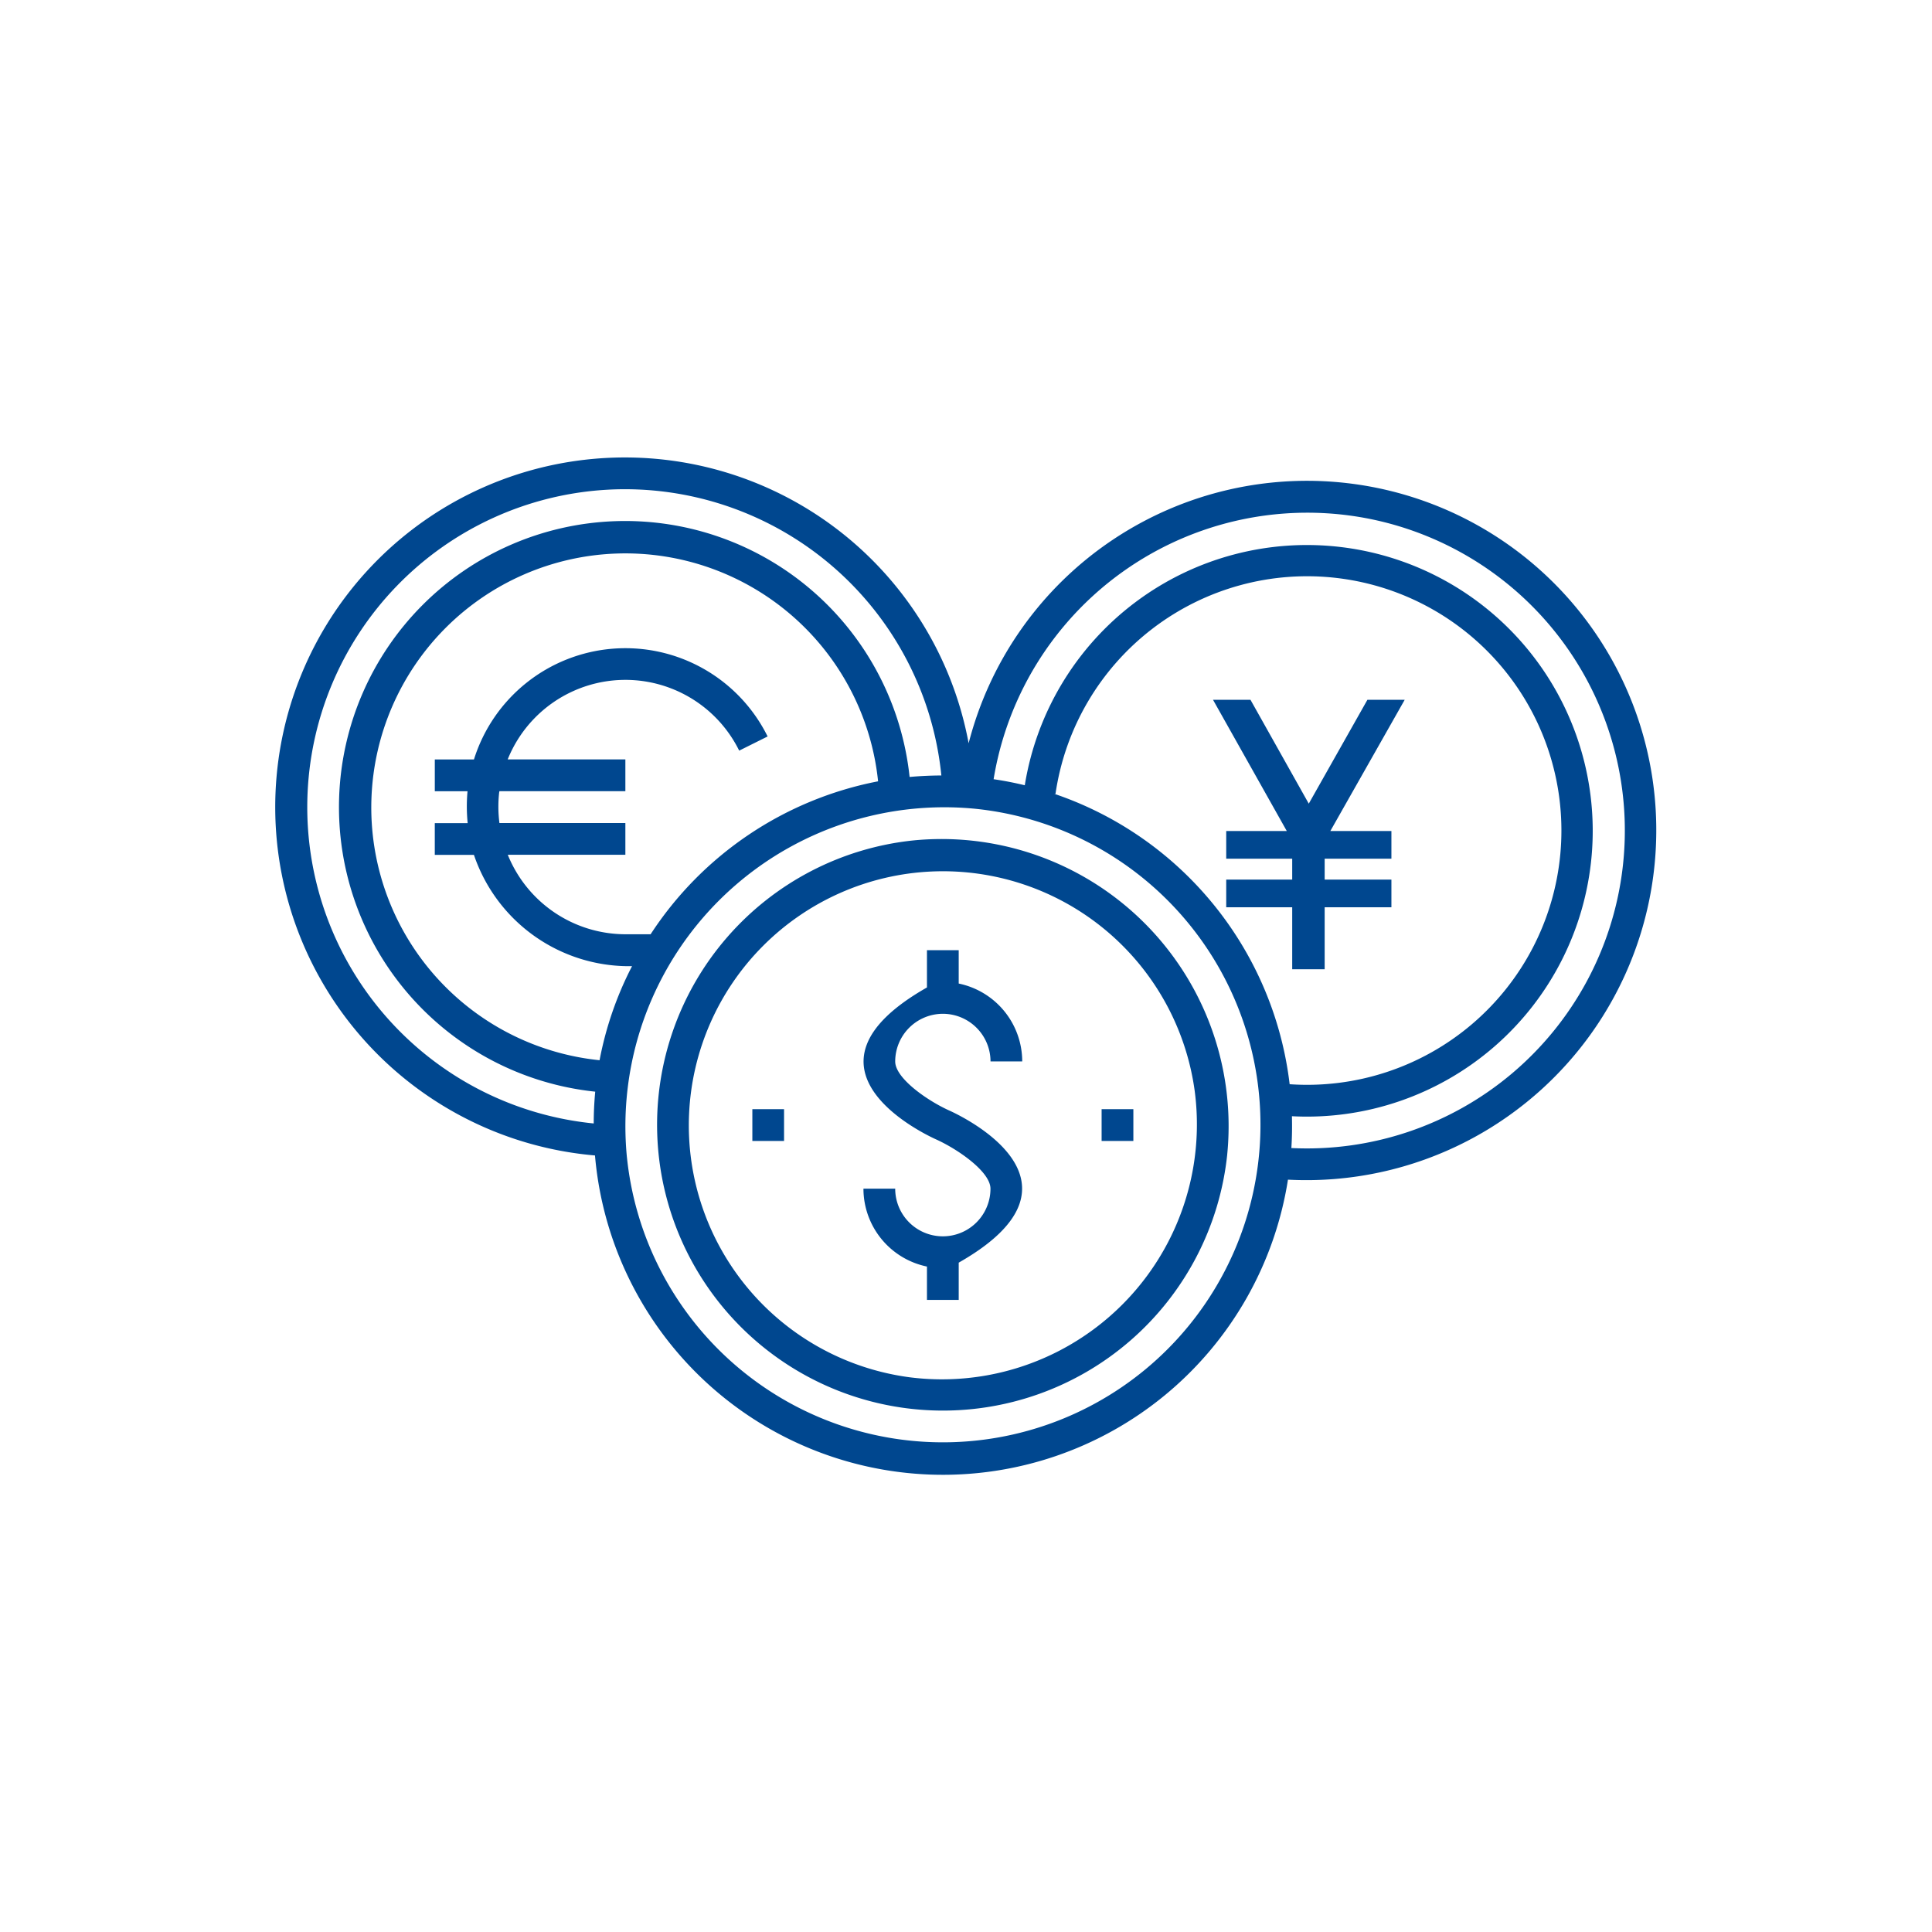 <svg xmlns="http://www.w3.org/2000/svg" width="110" height="110"><path d="M94.292 47.881a19.917 19.917 0 01-20.961 19.284 19.884 19.884 0 01-39.455-1.378A19.907 19.907 0 1155.15 42.319a19.888 19.888 0 0139.142 5.562zm-20.865 13.85a14.478 14.478 0 10-13.332-16.527l-.082-.012a19.941 19.941 0 0113.414 16.539zm-46.8-14.87a9.455 9.455 0 01-.008-1.811h-1.863v-1.81h2.229a9.036 9.036 0 0116.72-1.309l-1.619.807a7.223 7.223 0 00-13.18.5h6.7v1.81h-7.174c0 .03-.011.06-.014.091a7.368 7.368 0 00.017 1.72h7.171v1.809h-6.695a7.236 7.236 0 006.695 4.525h1.437a19.984 19.984 0 0112.952-8.708 14.466 14.466 0 10-15.858 15.88 19.583 19.583 0 011.849-5.355h-.091a9.324 9.324 0 01-8.911-6.336h-2.229v-1.809h1.871zm7.994-18.981a18.1 18.1 0 00-.817 36.085c0-.6.029-1.2.085-1.81a16.29 16.29 0 1117.9-17.918c.608-.056 1.21-.082 1.808-.085A18.109 18.109 0 0034.616 27.88zm1.076 38.03a18.083 18.083 0 1019.839-19.861 18.159 18.159 0 00-19.84 19.861zm42.284-36.368a18.1 18.1 0 00-21.409 14.823q.9.132 1.775.345a16.272 16.272 0 1115.21 18.843c.015.6.007 1.2-.032 1.812a18.1 18.1 0 004.455-35.823zm-8.107 36.183a16.275 16.275 0 11-17.858-17.876 16.345 16.345 0 0117.857 17.876zm-1.845-3.556A14.468 14.468 0 1051.8 78.418a14.516 14.516 0 0016.228-16.253zm-3.5 2.793h-1.808v-1.81h1.808v1.81zm-10.848-7.241a2.718 2.718 0 00-2.712 2.715c0 .959 1.839 2.235 3.082 2.794.635.285 8.648 4.045.534 8.66v2.122h-1.808v-1.9a4.533 4.533 0 01-3.616-4.433h1.808a2.712 2.712 0 105.424 0c0-.961-1.839-2.235-3.082-2.8-.635-.283-8.648-4.043-.534-8.657v-2.123h1.808v1.9a4.532 4.532 0 013.616 4.434h-1.805a2.717 2.717 0 00-2.712-2.712zm-10.848 5.431h1.808v1.81h-1.805v-1.81zm28.364-23.309l3.319 5.914 3.339-5.914h2.123l-4.234 7.472h3.477v1.576h-3.8v1.19h3.8v1.575h-3.8v3.528h-1.848v-3.528h-3.757v-1.575h3.757v-1.19h-3.757v-1.576h3.448l-4.2-7.472h2.138z" fill="#00478f" fill-rule="evenodd"/></svg>